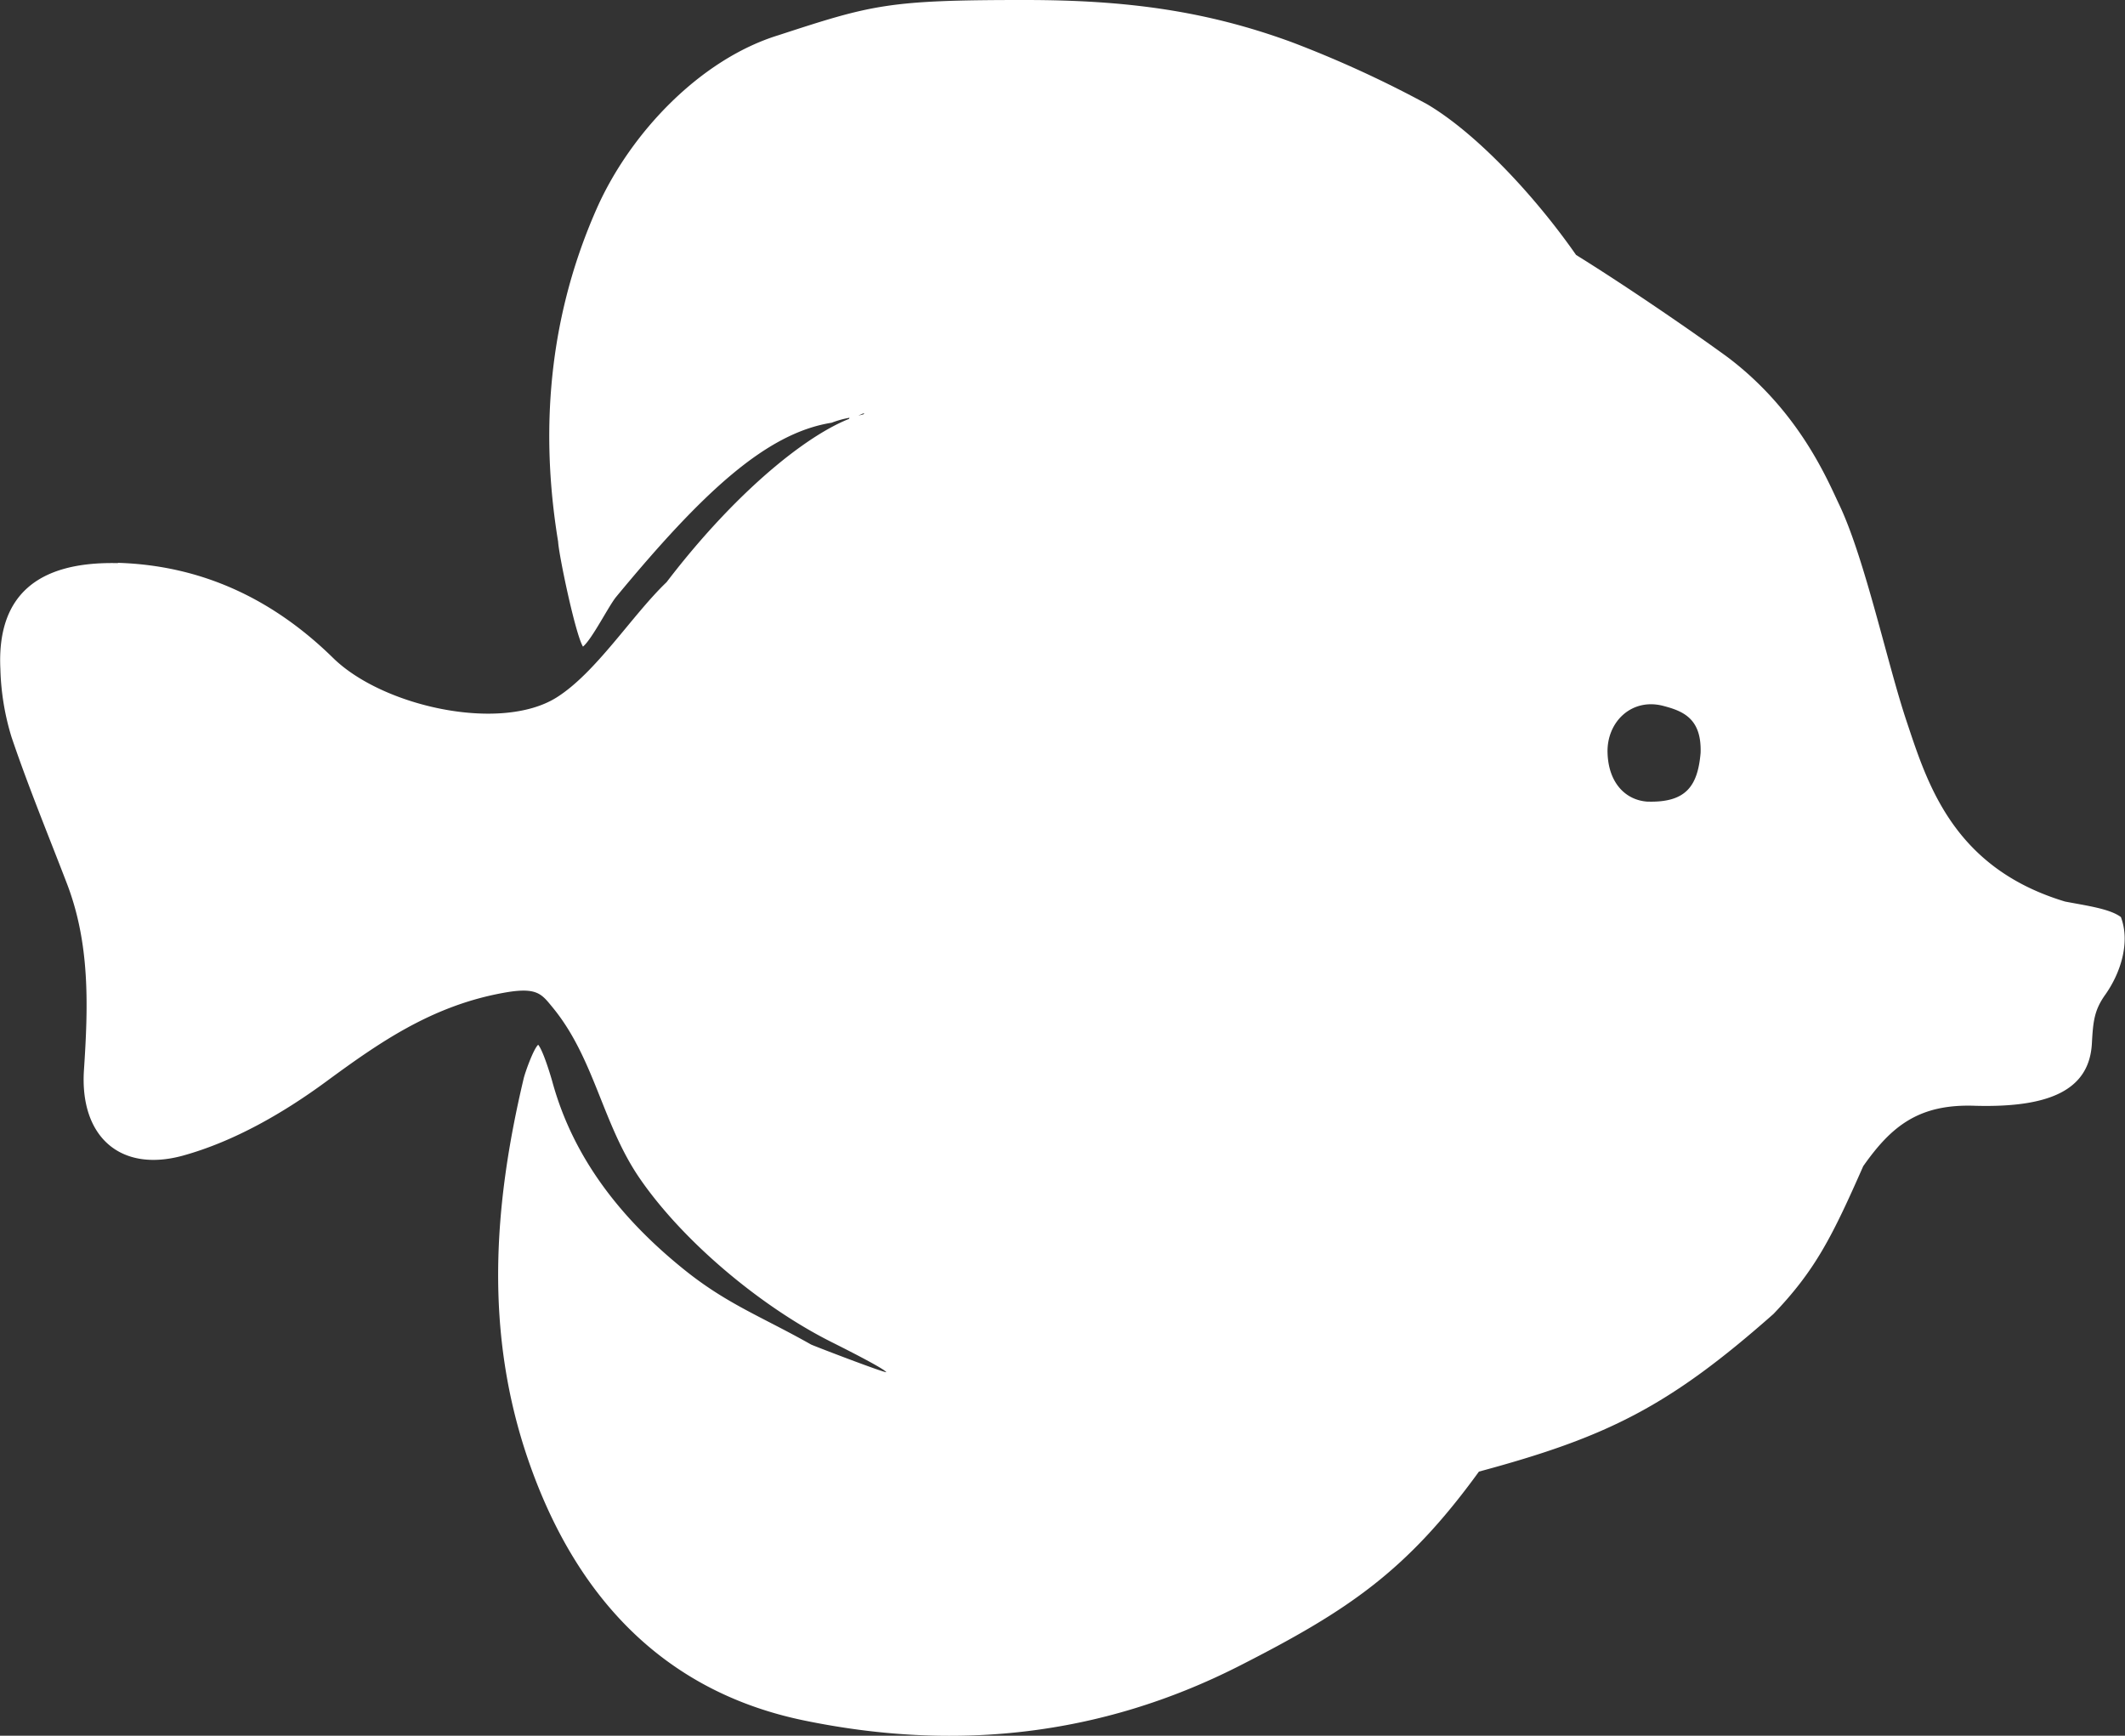 <svg xmlns="http://www.w3.org/2000/svg" xmlns:xlink="http://www.w3.org/1999/xlink" viewBox="0 0 571 466.32"><rect x="0" y="0" width="571" height="466.32" fill="#333333" stroke="none"/><defs><clipPath id="a" transform="translate(-5.6 -1.64)"><rect x="5.6" y="1.64" width="571" height="466.32" style="fill:none"/></clipPath></defs><title>nby_category_fish</title><g style="clip-path:url(#a)"><path d="M448.19,217c10.38.34,13.59-4.08,14.37-13.07.32-9.23-4.67-11.24-10-12.64-8.57-2.25-15.28,4.35-15,12.65.25,8,4.79,12.63,10.63,13.06M37.25,152.85c22.74.69,41.83,9.85,57.86,25.56,13.38,13.11,45,20,60,10.64,10.66-6.67,20.36-22.18,29.6-31,19.93-26.09,41.06-42.42,52.9-45.1,1.29-1.28-4.78,2.44-3.72.92a25.61,25.61,0,0,0-4.82,1.34C211.44,118,194.31,134,171.16,162c-2,2.43-6.46,11.34-8.91,13.36-2.05-3.32-6.52-24.8-6.68-28.21-4.09-24.87-4.23-56.5,10.39-89.51,9-20.29,27.84-40.1,48.82-46.54C240,2.87,244.29,1.63,281,1.64c26.8,0,48.44,2.78,71.76,11.35a299.5,299.5,0,0,1,36.34,16.66c13.17,7.78,28.86,24.52,40,40.48,14.39,8.93,32.18,21.23,40.71,27.46,19.21,14.48,26.8,32.92,30,39.63,6.9,14.47,13,43,18.1,58.19,5.61,16.8,12.52,39.39,42.59,48.44,5.7,1.1,12,1.91,15,4.17,2.53,6.72,0,14.88-4.15,20.78-3,4.19-3.32,7.14-3.65,13.19-.69,12.37-11.14,17.26-31.28,16.73-15.21-.58-22.59,5.45-30.16,16.22-8.35,18.93-12.86,27.95-24.12,39.71C454,379.52,437.55,387.69,403,397c-19.38,26.71-35.08,37.28-64.27,52.14-37.76,19.23-77.21,23-117.3,14.67-37.71-7.86-61.31-33.41-73.88-69.91-11.8-34.27-9.36-68.31-1.22-102.58.35-1.46,2.56-7.79,3.88-9,1.33,1.57,3.34,8.24,3.84,10.05,5.77,20.95,19,37.14,35.22,50.23,11.66,9.43,21,12.75,34.25,20.25.52.29,19.47,7.57,20.23,7.44-.59-1.06-13.89-7.68-14.79-8.13-19-9.55-39.9-27.06-51.54-44.05-10-14.63-12.08-32.14-23.32-45.81-3-3.63-4.16-5.61-13.36-3.9-19.29,3.53-33.38,13.44-47.65,23.92-11.49,8.43-24.68,16-38.27,19.77-17,4.7-27.84-5.19-26.66-23,1.14-17.2,1.67-33.92-4.65-50.26-5-13-10.34-25.95-14.81-39.16a68.13,68.13,0,0,1-3-18.33c-.94-19.52,9.72-28.92,31.59-28.41" transform="translate(-5.6 -1.64)" style="fill:#fff"/></g></svg>